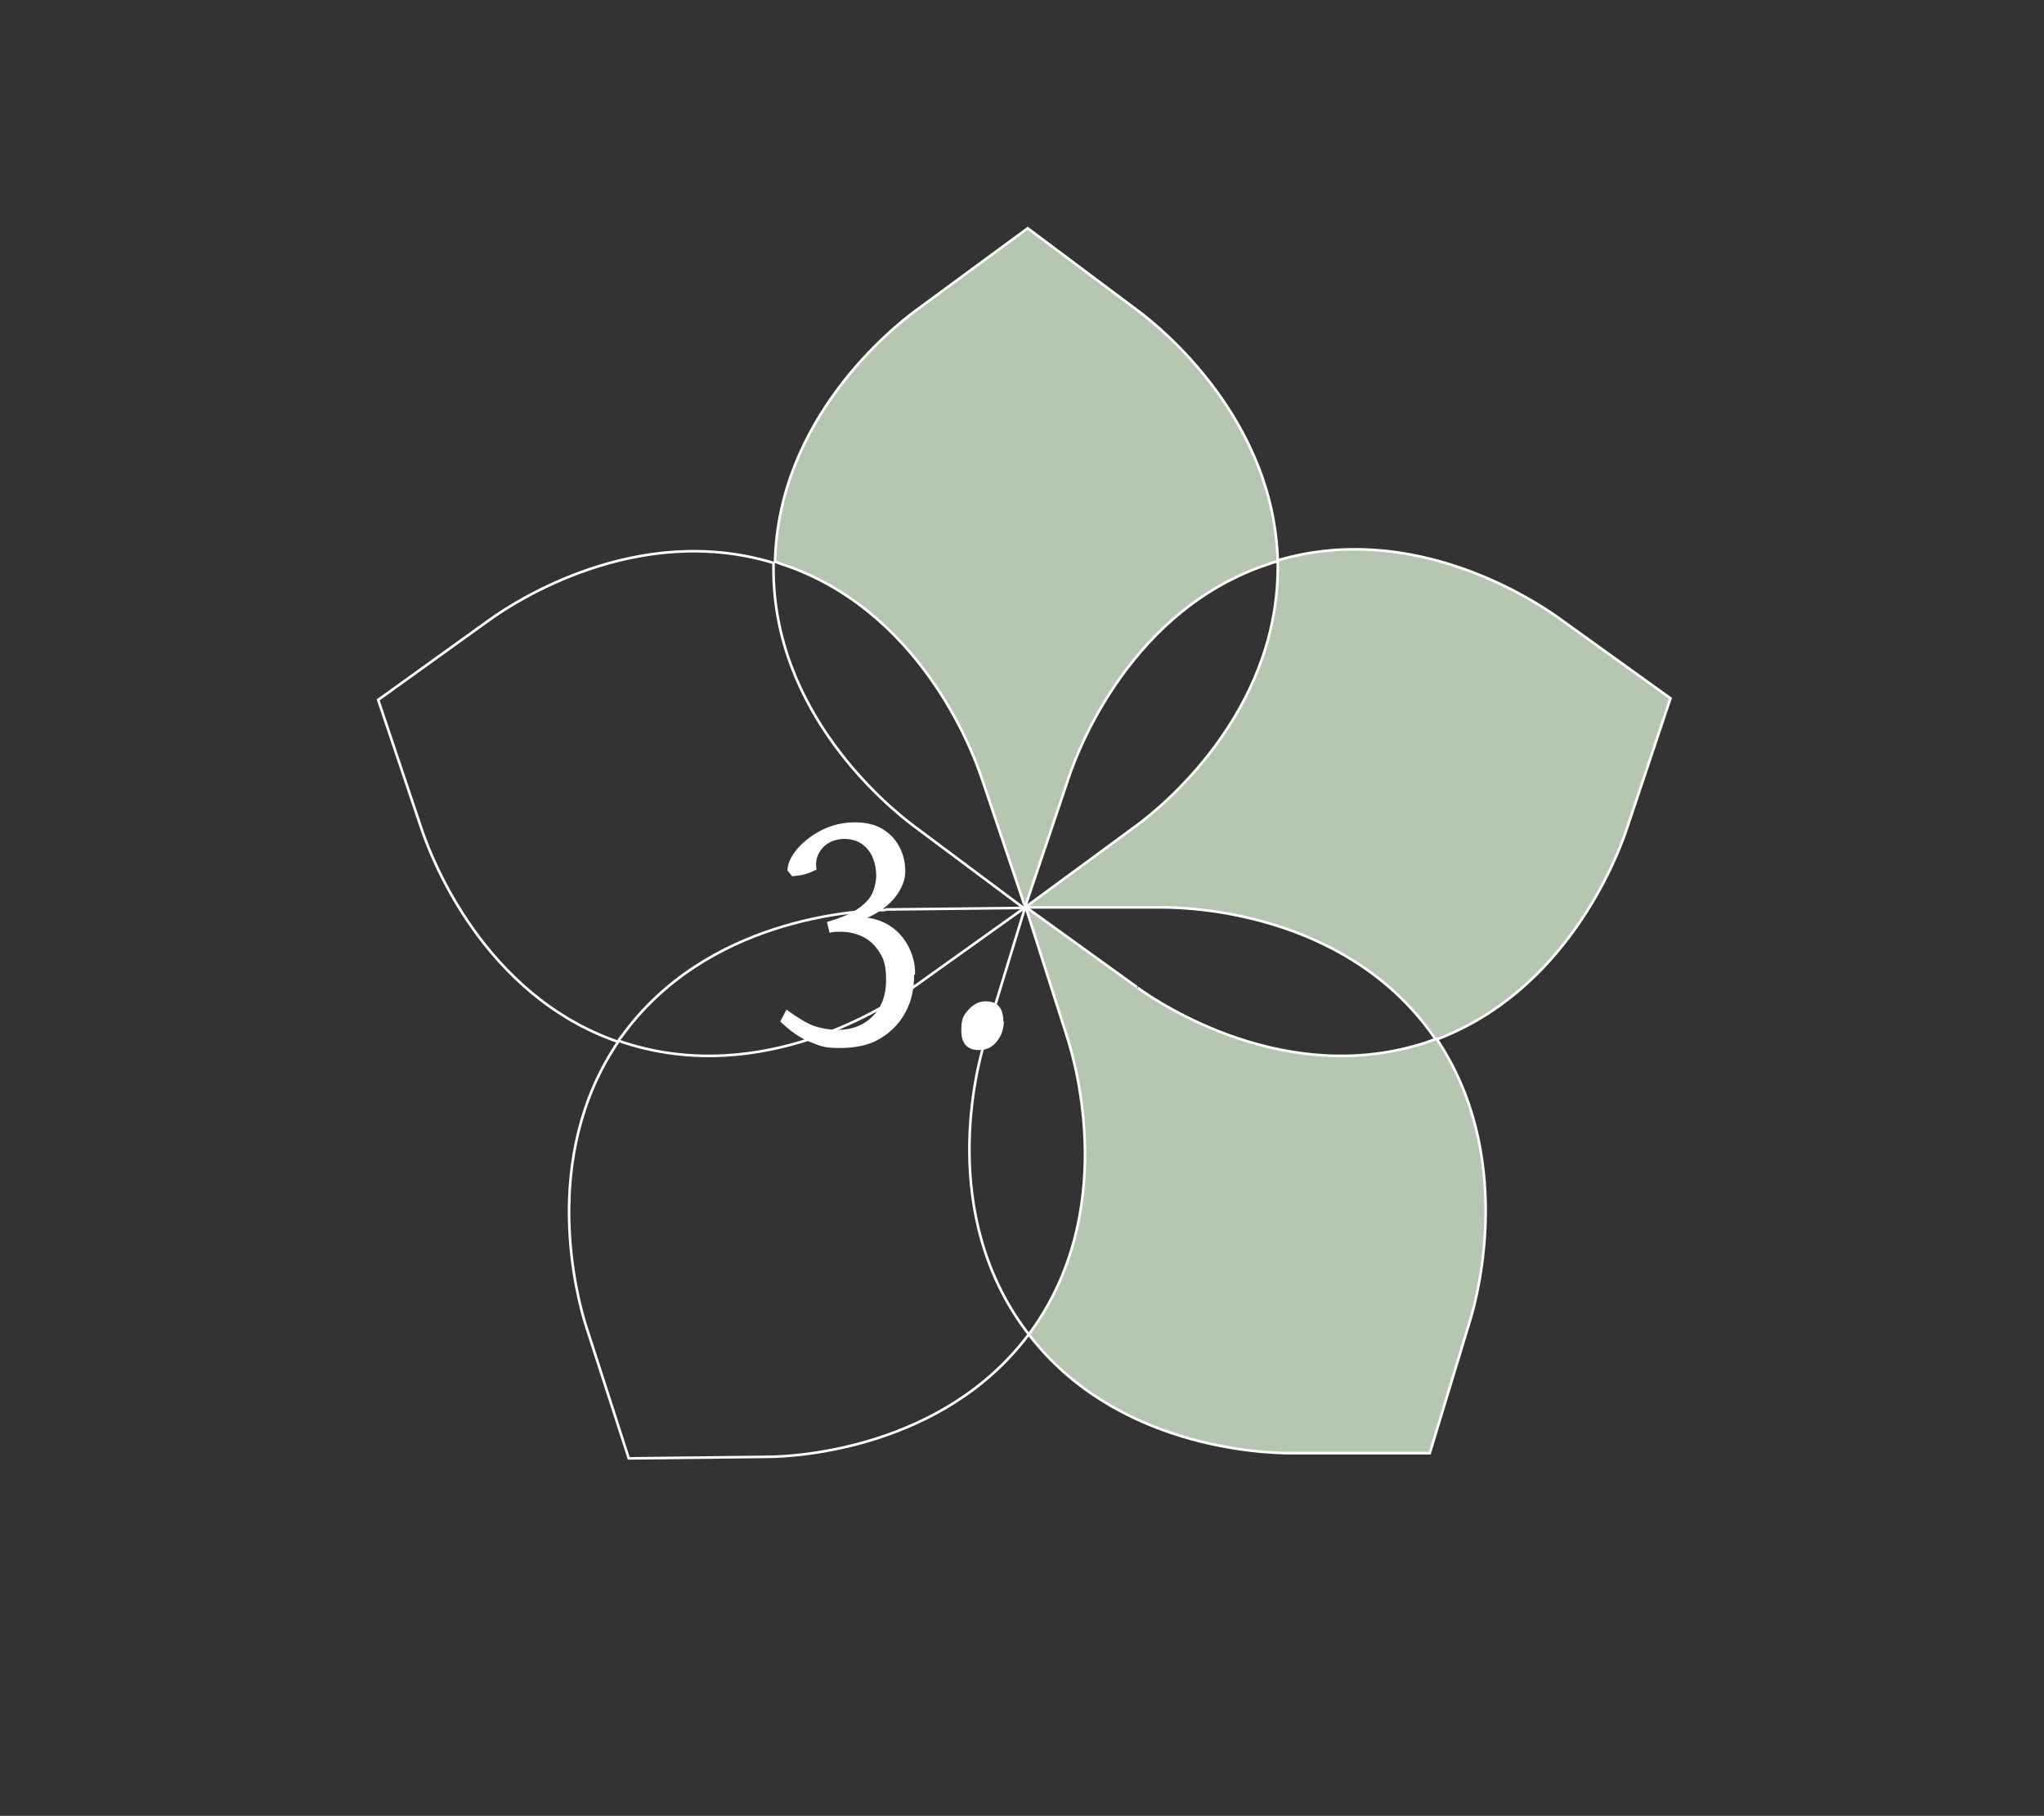 <?xml version="1.0" encoding="UTF-8"?>
<svg id="Ebene_1" xmlns="http://www.w3.org/2000/svg" version="1.1" viewBox="0 0 394 350">
  <rect x="0" y="0" width="394" height="350" fill="#333333" stroke="none"/>
  <!-- Generator: Adobe Illustrator 29.6.1, SVG Export Plug-In . SVG Version: 2.1.1 Build 9)  -->
  <defs>
    <style>
      .st0 {
        fill: #fff;
      }

      .st1, .st2 {
        fill: #b5c7b1;
      }

      .st3 {
        fill: none;
      }

      .st3, .st2 {
        stroke: #fff;
        stroke-width: .5px;
      }
    </style>
  </defs>
  <path class="st0" d="M176.2,188c0,2.6-.5,4.9-1.6,7-1.1,2.1-2.7,3.8-4.8,5.1-2.1,1.3-4.7,1.9-7.9,1.9s-3.7-.4-5.6-1.1c-1.9-.7-3.9-2.1-5.9-4l1.2-2.3c2.1,1.5,3.8,2.6,5.2,3.1,1.4.5,3,.8,4.7.8,2.8,0,5-.9,6.7-2.6,1.7-1.7,2.6-4,2.6-6.9s-.4-4.1-1.3-5.5c-.9-1.4-2-2.4-3.3-3-1.3-.6-2.7-.9-4-.9s-1,0-1.1,0c0,0-.5,0-1.2.2l-.5-2.1c2.8-.8,4.9-1.7,6.2-2.7,1.4-1,2.3-2.1,2.7-3.2.4-1.1.6-2.1.6-3.1s-.2-2.1-.6-3.2-1.1-2-2-2.7c-.9-.7-2.1-1.1-3.6-1.1s-3.2.6-4.2,1.8c-1,1.2-1.4,2.5-1.1,4.1-.8.4-1.5.7-2.2.9-.7.2-1.6.3-2.5.4l-.9-1.1c0-1.3.6-2.6,1.8-4.1,1.2-1.4,2.8-2.7,4.8-3.7,2-1,4.1-1.5,6.4-1.5s4.1.5,5.5,1.4c1.4.9,2.5,2.1,3.2,3.6.7,1.4,1,2.9,1,4.5s-.7,3.4-2,5c-1.3,1.6-3.1,2.9-5.3,3.9,1.7.2,3.3.8,4.7,1.8,1.4,1,2.5,2.3,3.3,3.9.8,1.6,1.2,3.3,1.2,5.1ZM193.5,196.8c0,1.6-.5,2.9-1.4,4-.9,1.1-2,1.6-3.4,1.6-2.3,0-3.4-1.3-3.4-3.8s.5-2.9,1.4-4c1-1.1,2.1-1.6,3.3-1.6,2.3,0,3.4,1.3,3.4,3.9Z"/>
  <path class="st1" d="M189.1,149.6l8.5,25.2,8.5-25.2c1.8-5.3,12.1-32.4,38.8-41,.5-.2,1-.3,1.4-.4-.7-27.3-22.4-44.9-26.8-48.2l-21.4-16-21.5,15.8c-4.5,3.3-26.6,20.9-27.2,48.5.3,0,.6.2.9.3,26.7,8.6,37,35.7,38.8,41"/>
  <path class="st3" d="M189.1,149.6l8.5,25.2,8.5-25.2c1.8-5.3,12.1-32.4,38.8-41,.5-.2,1-.3,1.4-.4-.7-27.3-22.4-44.9-26.8-48.2l-21.4-16-21.5,15.8c-4.5,3.3-26.6,20.9-27.2,48.5.3,0,.6.2.9.3,26.7,8.6,37,35.7,38.8,41"/>
  <path class="st2" d="M300.3,119c-4.5-3.2-27.8-18.7-54-11,0,.5,0,1,0,1.5-.1,28.2-22.7,46.3-27.2,49.6l-21.5,15.8h0s26.6,0,26.6,0c5.6,0,34.5,1.1,51.3,23.7.4.6.9,1.2,1.3,1.8,25.1-9.4,34.9-35.1,36.7-40.4l8.5-25.4-21.7-15.6h0Z"/>
  <path class="st3" d="M170.7,175.3l26.6-.3h0s-21.3-15.9-21.3-15.9c-4.5-3.4-27-21.5-26.9-49.6,0-.3,0-.7,0-1-26.4-8-50,7.6-54.5,10.8l-21.7,15.6,8.5,25.3c1.8,5.2,11.8,31.6,37.7,40.6.2-.3.4-.7.7-1,16.4-22.8,45.2-24.3,50.9-24.4"/>
  <path class="st3" d="M189.8,200.4l7.8-25.5h0,0s-21.7,15.5-21.7,15.5c-4.6,3.3-28.7,19.2-55.5,10.6-.4-.1-.8-.3-1.1-.4-15.5,22.6-8,49.8-6.3,55.1l8.2,25.4,26.7-.3c5.6,0,33.9-1.6,50.4-23.6-.2-.3-.4-.5-.6-.8-16.8-22.6-9.5-50.5-7.8-55.9"/>
  <path class="st1" d="M219.2,190.3l-21.5-15.5,8.1,25.4c1.7,5.4,9.5,33.3-6.9,56.2-.2.3-.4.5-.6.8,16.8,21.9,45.1,22.9,50.6,22.9h26.7c0,0,7.8-25.7,7.8-25.7,1.6-5.2,8.5-31.9-6.5-54.2-.7.3-1.4.5-2.2.8-26.7,8.6-50.8-7.3-55.4-10.6"/>
  <path class="st3" d="M219.2,190.3l-21.5-15.5,8.1,25.4c1.7,5.4,9.5,33.3-6.9,56.2-.2.3-.4.5-.6.8,16.8,21.9,45.1,22.9,50.6,22.9h26.7c0,0,7.8-25.7,7.8-25.7,1.6-5.2,8.5-31.9-6.5-54.2-.7.3-1.4.5-2.2.8-26.7,8.6-50.8-7.3-55.4-10.6"/>
</svg>
